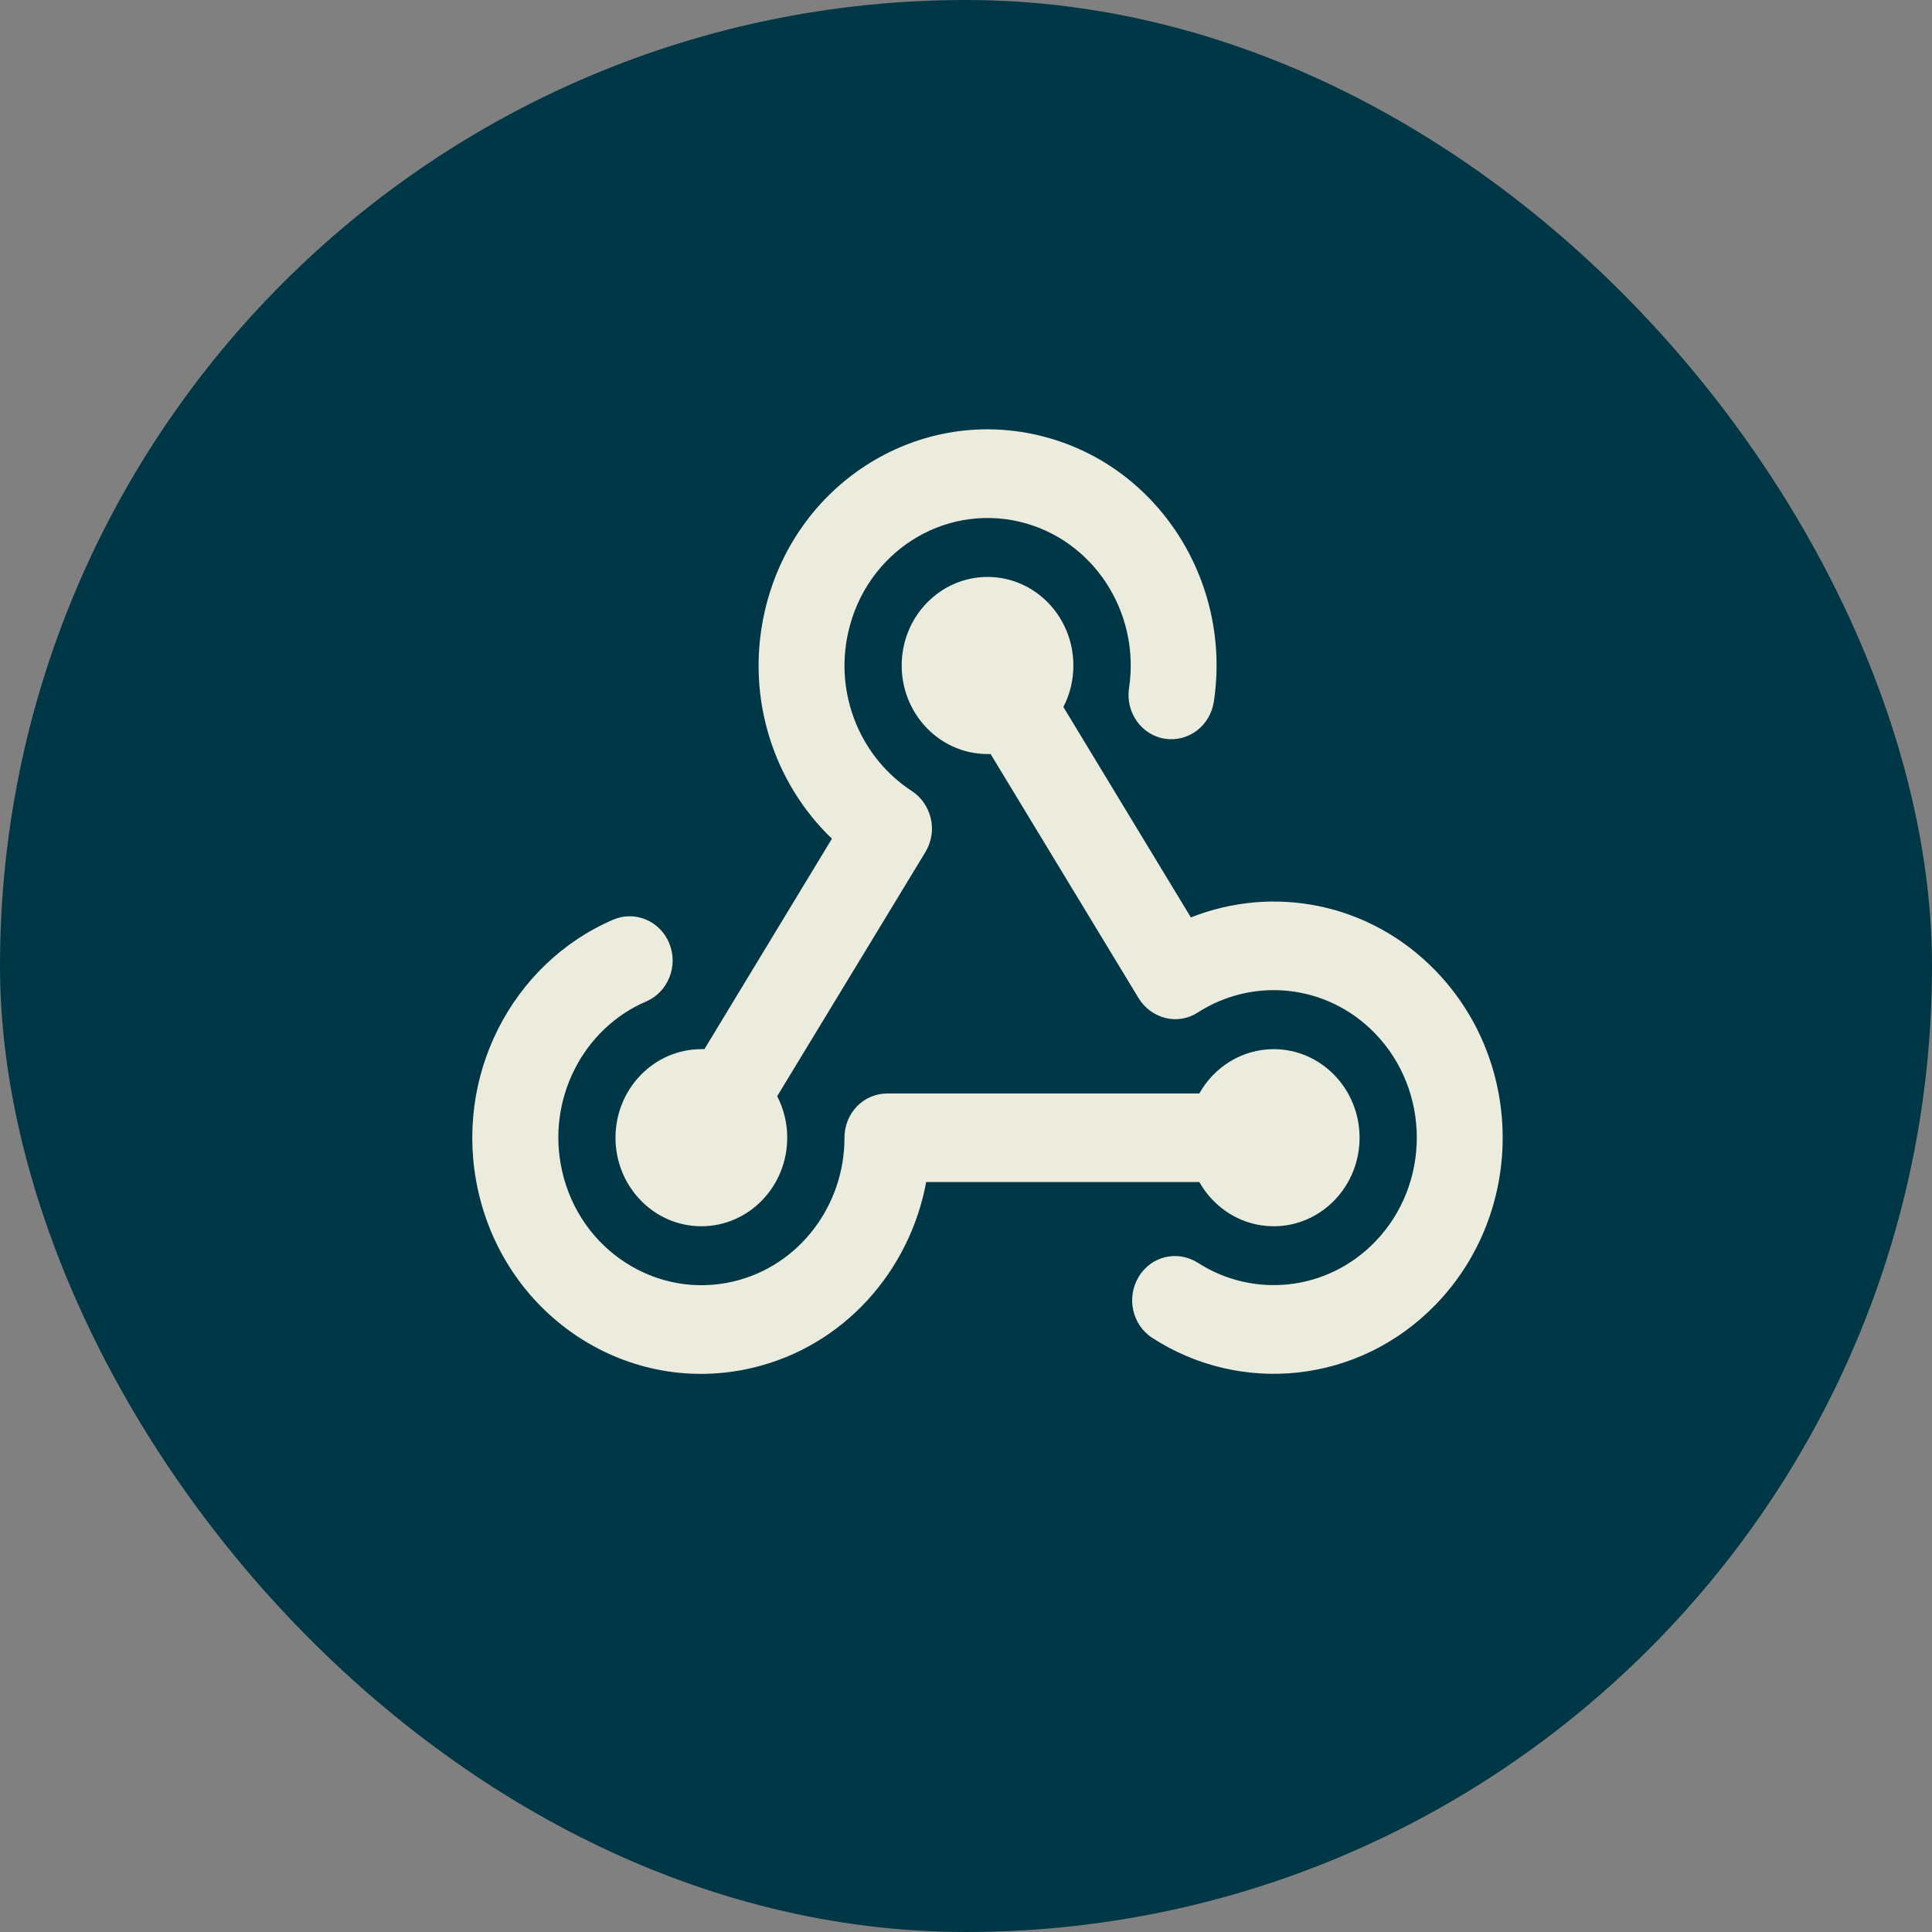 <?xml version="1.0" encoding="UTF-8"?>
<svg xmlns="http://www.w3.org/2000/svg" width="45" height="45" viewBox="0 0 45 45" fill="none">
  <rect x="0" y="0" width="45" height="45" fill="#808080" stroke="none"/>
  <rect width="45" height="45" rx="22.5" fill="#003746"></rect>
  <path d="M23.752 12.153C21.956 11.728 20.169 12.879 19.756 14.731C19.427 16.196 20.065 17.662 21.235 18.422C21.46 18.568 21.619 18.8 21.681 19.067C21.744 19.333 21.694 19.612 21.556 19.844L18.102 25.533C18.252 25.821 18.336 26.152 18.336 26.5C18.336 27.638 17.44 28.562 16.336 28.562C15.232 28.562 14.336 27.638 14.336 26.5C14.336 25.361 15.232 24.437 16.336 24.437C16.361 24.437 16.382 24.437 16.407 24.437L19.377 19.535C18.023 18.237 17.361 16.252 17.807 14.263C18.469 11.302 21.331 9.459 24.201 10.142C26.947 10.795 28.701 13.524 28.272 16.347C28.184 16.91 27.676 17.292 27.13 17.206C26.584 17.12 26.214 16.592 26.297 16.029C26.564 14.263 25.468 12.561 23.752 12.153ZM23.073 17.563C23.047 17.563 23.027 17.563 23.002 17.563C21.898 17.563 21.002 16.639 21.002 15.5C21.002 14.362 21.898 13.438 23.002 13.438C24.106 13.438 25.001 14.362 25.001 15.5C25.001 15.848 24.918 16.179 24.768 16.467L27.738 21.369C29.647 20.609 31.896 21.017 33.438 22.611C35.521 24.76 35.521 28.24 33.438 30.388C31.646 32.236 28.897 32.494 26.839 31.162C26.372 30.861 26.23 30.225 26.522 29.739C26.814 29.254 27.43 29.112 27.901 29.413C29.188 30.242 30.905 30.079 32.025 28.927C33.325 27.587 33.325 25.408 32.025 24.068C30.909 22.916 29.188 22.753 27.901 23.582C27.676 23.728 27.405 23.776 27.147 23.711C26.889 23.647 26.664 23.483 26.522 23.252L23.073 17.563ZM29.667 28.562C28.926 28.562 28.28 28.145 27.934 27.531H21.573C21.189 29.606 19.656 31.355 17.532 31.858C14.661 32.541 11.799 30.698 11.137 27.737C10.545 25.082 11.924 22.435 14.282 21.421C14.79 21.202 15.378 21.451 15.59 21.975C15.803 22.5 15.561 23.105 15.053 23.325C13.578 23.956 12.72 25.615 13.091 27.269C13.503 29.116 15.294 30.272 17.086 29.847C18.627 29.482 19.673 28.064 19.669 26.5C19.669 26.225 19.773 25.963 19.96 25.769C20.148 25.576 20.402 25.469 20.669 25.469H27.934C28.28 24.854 28.926 24.437 29.667 24.437C30.771 24.437 31.667 25.361 31.667 26.5C31.667 27.638 30.771 28.562 29.667 28.562Z" fill="#ECECDE"></path>
</svg>

